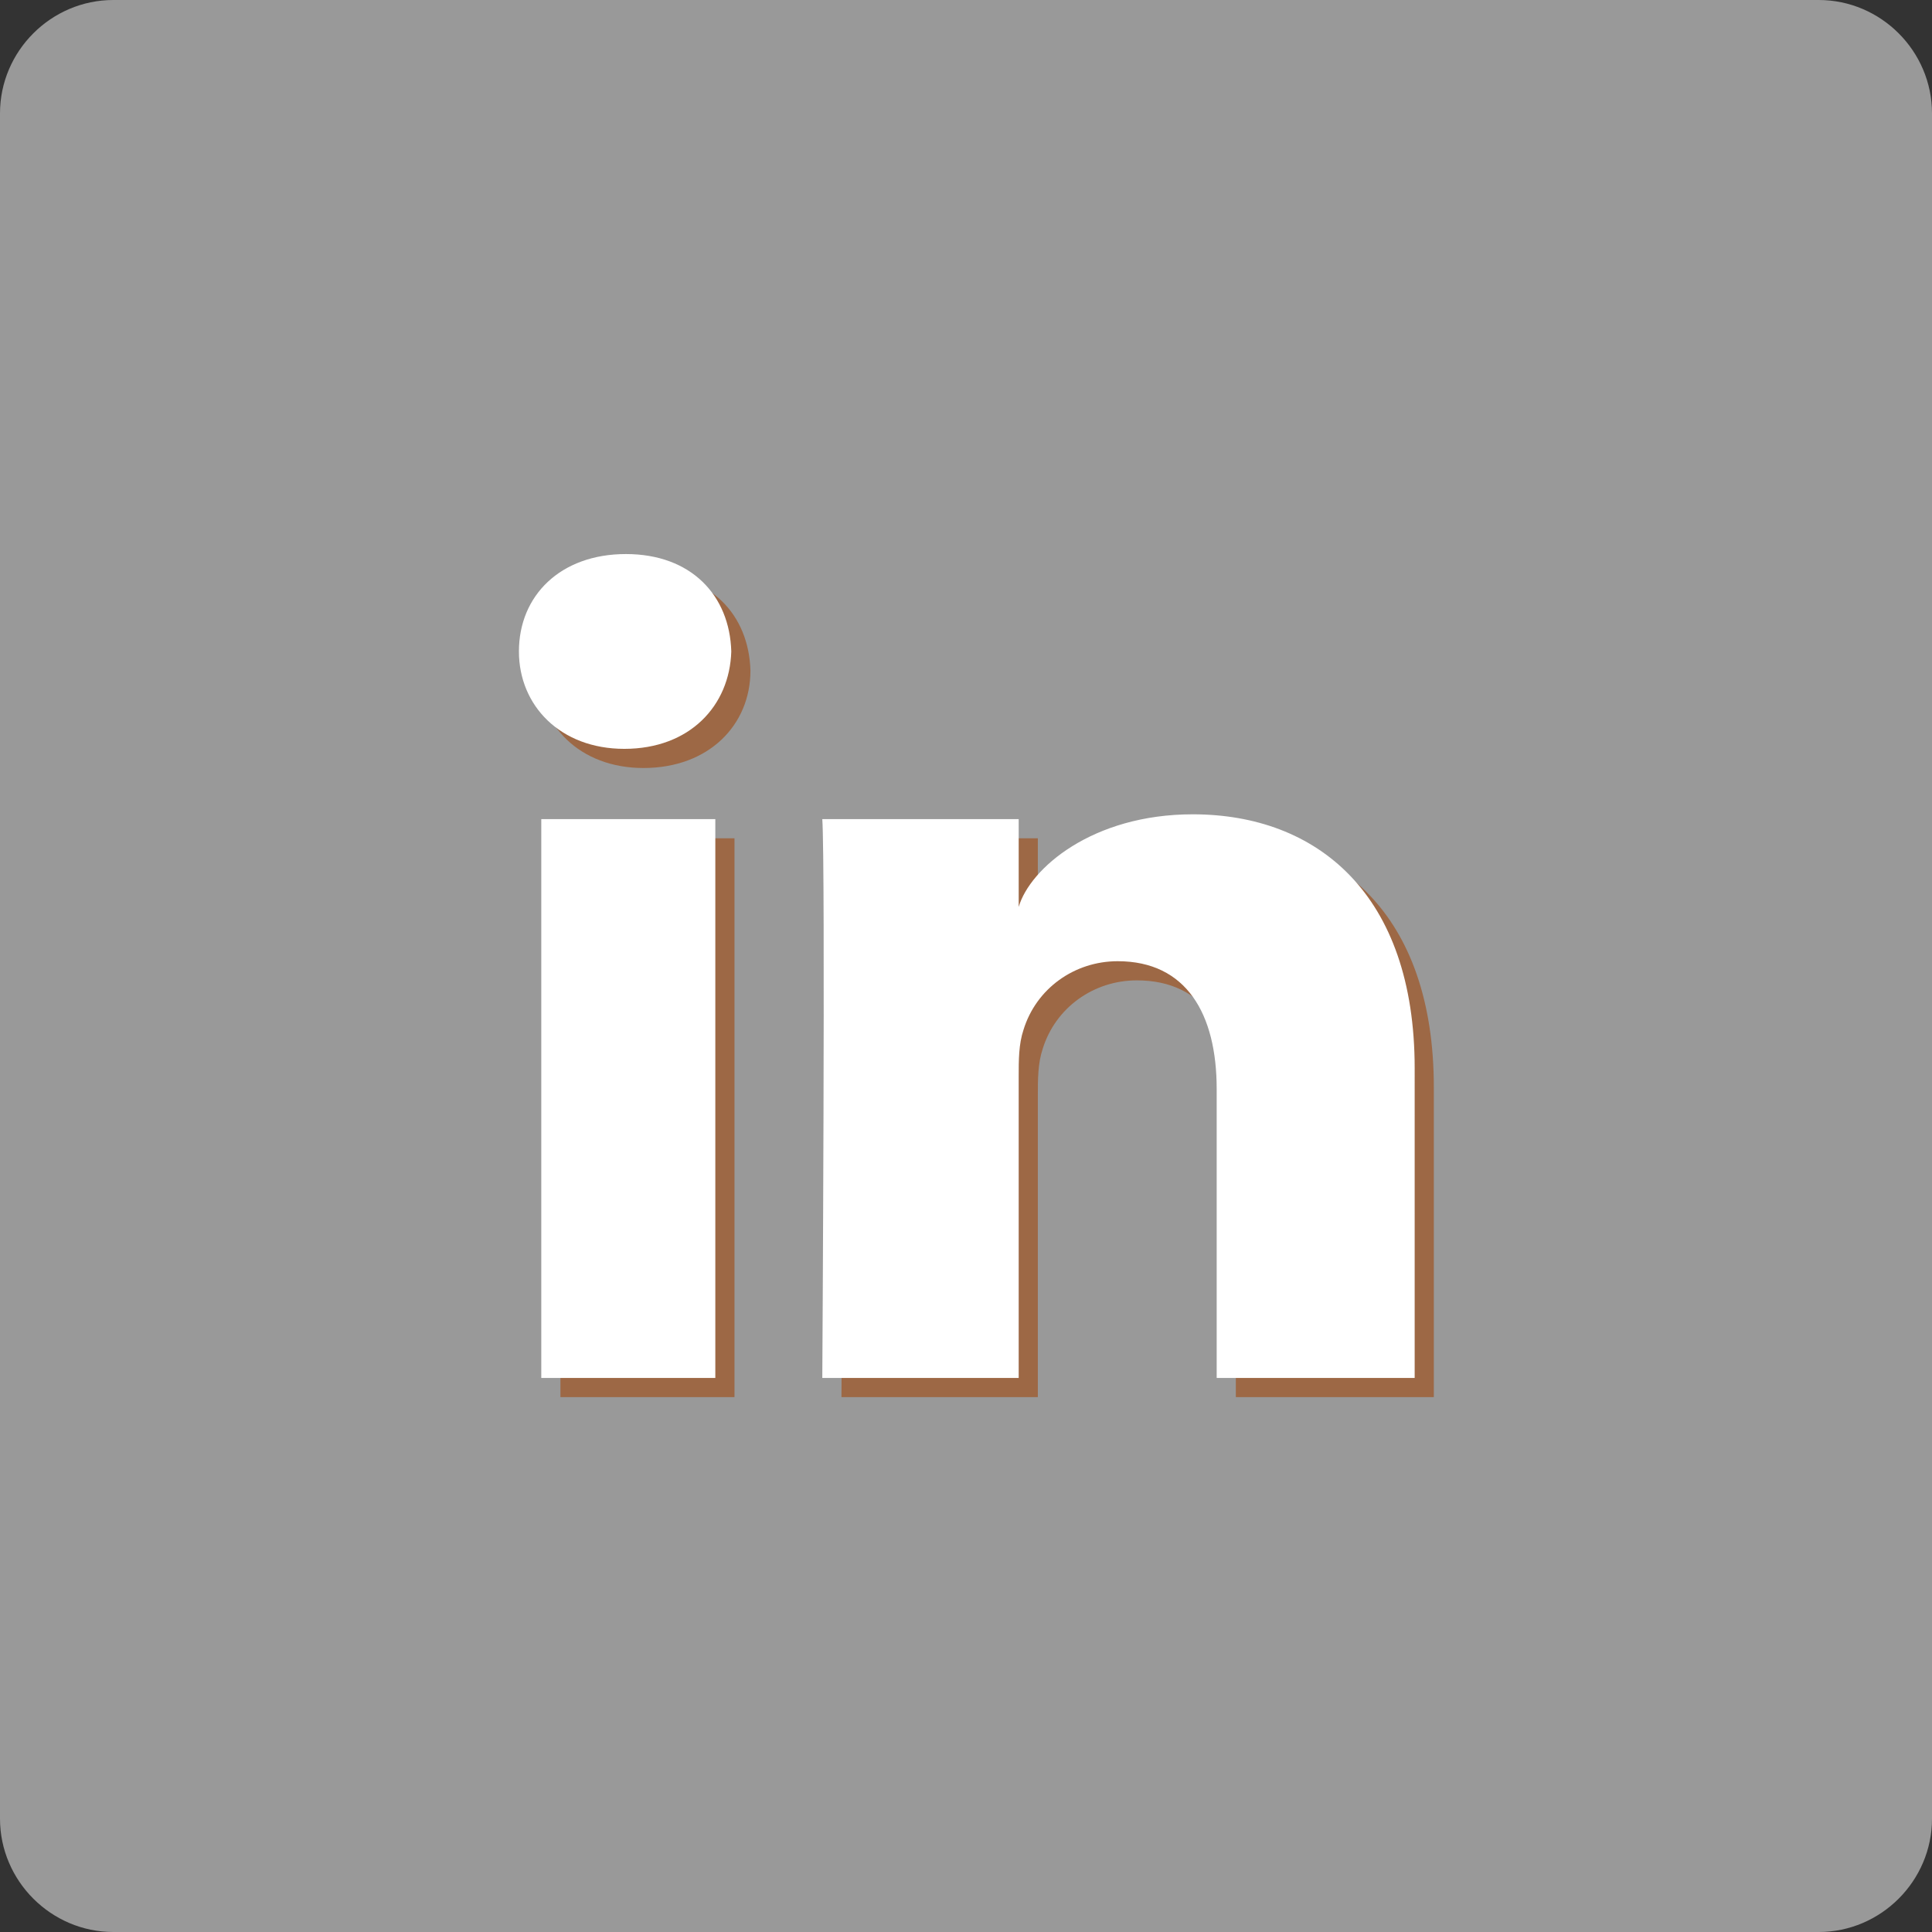 <?xml version="1.0" encoding="utf-8"?>
<!-- Generator: Adobe Illustrator 28.1.0, SVG Export Plug-In . SVG Version: 6.00 Build 0)  -->
<svg version="1.1" id="Layer_1" xmlns="http://www.w3.org/2000/svg" xmlns:xlink="http://www.w3.org/1999/xlink" x="0px" y="0px"
	 viewBox="0 0 121 121" style="enable-background:new 0 0 121 121;" xml:space="preserve">
<rect x="0" y="0" width="121" height="121" fill="#333333" stroke="none"/>
<style type="text/css">
	.st0{opacity:0.5;fill:#FFFFFF;}
	.st1{fill:#9D6845;}
	.st2{fill:#FFFFFF;}
</style>
<g>
	<path class="st0" d="M7.1,0h106.8c3.9,0,7.1,3.2,7.1,7.1v106.8c0,3.9-3.2,7.1-7.1,7.1H7.1c-3.9,0-7.1-3.2-7.1-7.1V7.1
		C0,3.2,3.2,0,7.1,0z"/>
	<path class="st1" d="M46,87.5H35.1v-35H46V87.5z M40.3,48.1L40.3,48.1c-4,0-6.6-2.7-6.6-6.1c0-3.5,2.6-6.1,6.7-6.1s6.5,2.6,6.6,6.1
		C47,45.4,44.4,48.1,40.3,48.1z M89.8,87.5H77.4V69.4c0-4.7-1.9-8-6.2-8c-2.7,0-5.1,1.7-5.9,4.3c-0.3,0.9-0.3,1.9-0.3,2.9v18.9H52.7
		c0,0,0.2-32.1,0-35H65V58c0.7-2.4,4.7-5.8,10.9-5.8c7.8,0,13.9,5,13.9,15.9V87.5z"/>
	<path class="st2" d="M44.8,86.3H33.9v-35h10.9V86.3z M39.1,46.9L39.1,46.9c-4,0-6.6-2.7-6.6-6.1c0-3.5,2.6-6.1,6.7-6.1
		s6.5,2.6,6.6,6.1C45.7,44.2,43.2,46.9,39.1,46.9z M88.6,86.3H76.2V68.2c0-4.7-1.9-8-6.2-8c-2.7,0-5.1,1.7-5.9,4.3
		c-0.3,0.9-0.3,1.9-0.3,2.9v18.9H51.5c0,0,0.2-32.1,0-35h12.3v5.5c0.7-2.4,4.6-5.8,10.9-5.8c7.8,0,13.9,5,13.9,15.9V86.3z"/>
</g>
</svg>
